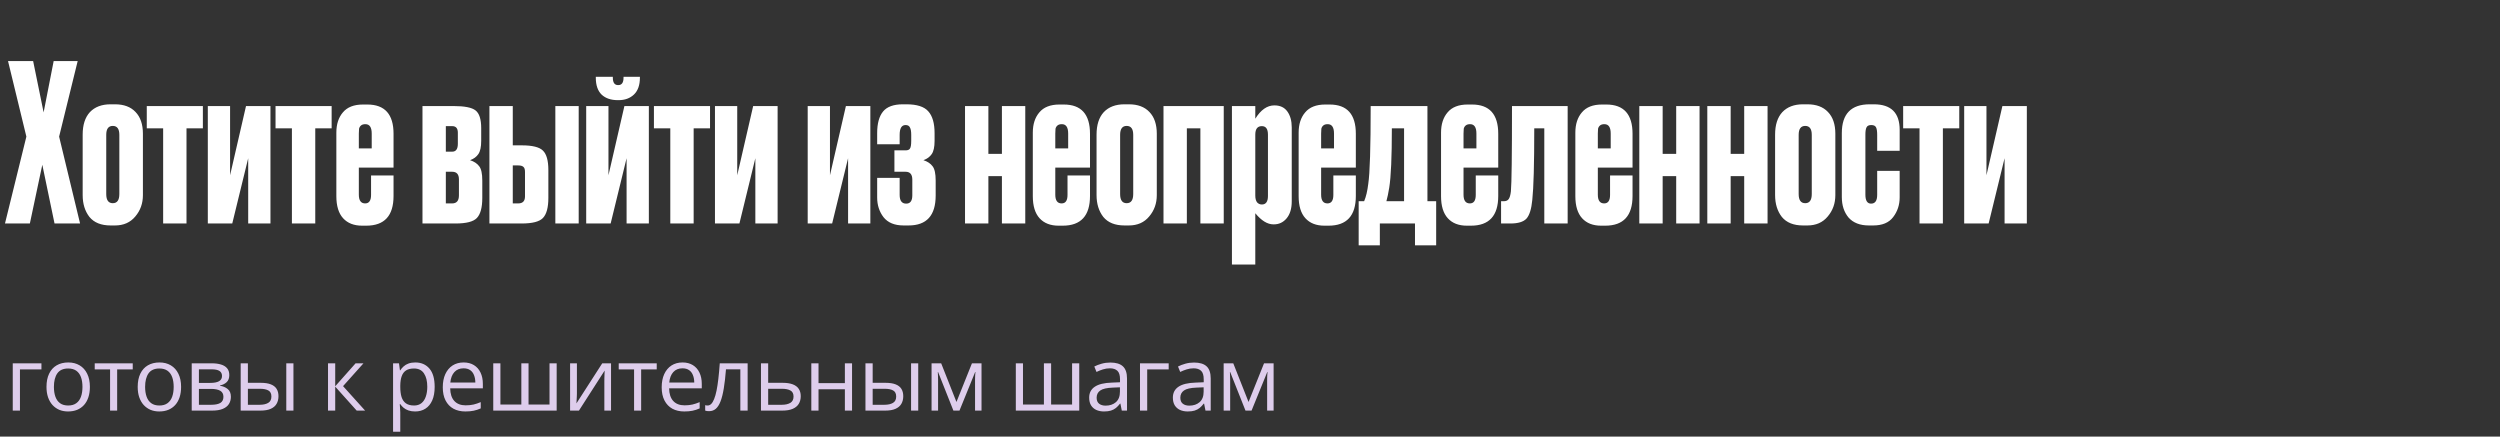 <?xml version="1.0" encoding="UTF-8"?> <svg xmlns="http://www.w3.org/2000/svg" width="481" height="84" viewBox="0 0 481 84" fill="none"><rect x="0" y="0" width="481" height="84" fill="#333333" stroke="none"/><path d="M5.074 26.284L1.546 11.752H6.376L8.392 21.622L10.324 11.752H14.944L11.374 26.284L15.406 43H10.492L8.14 31.702L5.746 43H0.958L5.074 26.284ZM15.905 37.54V25.906C15.905 24.03 16.367 22.588 17.291 21.58C18.243 20.572 19.573 20.068 21.281 20.068H22.121C23.829 20.068 25.145 20.558 26.069 21.538C27.021 22.518 27.497 23.918 27.497 25.738V37.54C27.497 39.136 27.007 40.508 26.027 41.656C25.075 42.804 23.773 43.378 22.121 43.378H21.281C19.461 43.378 18.103 42.832 17.207 41.74C16.339 40.62 15.905 39.22 15.905 37.54ZM20.441 25.948V37.33C20.441 38.506 20.861 39.094 21.701 39.094C22.541 39.094 22.961 38.506 22.961 37.33V25.948C22.961 24.8 22.541 24.226 21.701 24.226C20.861 24.226 20.441 24.8 20.441 25.948ZM31.389 43V24.688H28.239V20.404H39.033V24.688H35.883V43H31.389ZM52.037 43H47.753V30.442L44.687 43H39.983V20.404H44.267V33.718L47.333 20.404H52.037V43ZM56.163 43V24.688H53.013V20.404H63.807V24.688H60.657V43H56.163ZM69.838 20.11H70.678C74.038 20.11 75.718 21.986 75.718 25.738V32.248H69.04V37.456C69.04 38.576 69.446 39.136 70.258 39.136C71.014 39.136 71.392 38.59 71.392 37.498V33.76H75.718V37.708C75.718 41.516 73.968 43.42 70.468 43.42H69.67C68.102 43.42 66.884 42.944 66.016 41.992C65.148 41.04 64.714 39.626 64.714 37.75V25.528C64.714 23.904 65.134 22.602 65.974 21.622C66.814 20.614 68.102 20.11 69.838 20.11ZM69.04 25.696V28.552H71.518V25.696C71.518 24.492 71.112 23.89 70.3 23.89C69.936 23.89 69.656 23.974 69.46 24.142C69.264 24.31 69.138 24.52 69.082 24.772C69.054 24.996 69.04 25.304 69.04 25.696ZM87.669 43H81.285V20.404H87.249C89.377 20.404 90.791 20.684 91.491 21.244C92.219 21.804 92.583 22.938 92.583 24.646V27.124C92.583 28.272 92.401 29.112 92.037 29.644C91.673 30.176 91.141 30.568 90.441 30.82C91.225 31.072 91.813 31.464 92.205 31.996C92.597 32.5 92.793 33.41 92.793 34.726V38.086C92.793 39.934 92.443 41.222 91.743 41.95C91.071 42.65 89.713 43 87.669 43ZM85.779 29.182H86.997C87.725 29.182 88.089 28.678 88.089 27.67V25.528C88.089 24.688 87.725 24.268 86.997 24.268H85.779V29.182ZM85.779 39.136H86.997C87.865 39.136 88.299 38.618 88.299 37.582V34.516C88.299 33.536 87.865 33.046 86.997 33.046H85.779V39.136ZM94.164 43V20.404H98.658V27.964H100.38C102.424 27.964 103.782 28.3 104.454 28.972C105.154 29.644 105.504 30.89 105.504 32.71V38.086C105.504 39.934 105.154 41.222 104.454 41.95C103.782 42.65 102.424 43 100.38 43H94.164ZM98.658 39.136H99.708C100.576 39.136 101.01 38.688 101.01 37.792V33.088C101.01 32.612 100.912 32.29 100.716 32.122C100.52 31.926 100.184 31.828 99.708 31.828H98.658V39.136ZM111.342 20.404V43H106.848V20.404H111.342ZM124.839 43H120.555V30.442L117.489 43H112.785V20.404H117.069V33.718L120.135 20.404H124.839V43ZM119.001 19.27H118.875C117.559 19.27 116.523 18.92 115.767 18.22C115.011 17.492 114.633 16.4 114.633 14.944V14.776H117.909V14.944C117.909 15.896 118.245 16.372 118.917 16.372H118.959C119.631 16.372 119.967 15.896 119.967 14.944V14.776H123.117V14.944C123.117 16.372 122.739 17.45 121.983 18.178C121.227 18.906 120.233 19.27 119.001 19.27ZM128.965 43V24.688H125.815V20.404H136.609V24.688H133.459V43H128.965ZM149.613 43H145.329V30.442L142.263 43H137.559V20.404H141.843V33.718L144.909 20.404H149.613V43ZM167.455 43H163.171V30.442L160.105 43H155.401V20.404H159.685V33.718L162.751 20.404H167.455V43ZM180.023 34.726V37.624C180.023 41.46 178.287 43.378 174.815 43.378H173.849C172.113 43.378 170.825 42.846 169.985 41.782C169.173 40.718 168.767 39.458 168.767 38.002V34.222H173.093V37.498C173.093 38.618 173.513 39.178 174.353 39.178C175.137 39.178 175.529 38.646 175.529 37.582V34.558C175.529 33.55 175.095 33.046 174.227 33.046H172.085V28.93H174.227C174.647 28.93 174.927 28.818 175.067 28.594C175.235 28.37 175.319 27.866 175.319 27.082V25.948C175.319 25.276 175.235 24.8 175.067 24.52C174.927 24.212 174.647 24.058 174.227 24.058C173.471 24.058 173.093 24.688 173.093 25.948V27.754H168.767V25.612C168.767 23.764 169.145 22.378 169.901 21.454C170.657 20.53 171.931 20.068 173.723 20.068H174.395C176.411 20.068 177.811 20.516 178.595 21.412C179.407 22.308 179.813 23.708 179.813 25.612V27.124C179.813 28.272 179.631 29.112 179.267 29.644C178.903 30.176 178.371 30.568 177.671 30.82C178.455 31.072 179.043 31.464 179.435 31.996C179.827 32.5 180.023 33.41 180.023 34.726ZM190.164 43H185.67V20.404H190.164V29.602H192.768V20.404H197.262V43H192.768V33.886H190.164V43ZM203.836 20.11H204.676C208.036 20.11 209.716 21.986 209.716 25.738V32.248H203.038V37.456C203.038 38.576 203.444 39.136 204.256 39.136C205.012 39.136 205.39 38.59 205.39 37.498V33.76H209.716V37.708C209.716 41.516 207.966 43.42 204.466 43.42H203.668C202.1 43.42 200.882 42.944 200.014 41.992C199.146 41.04 198.712 39.626 198.712 37.75V25.528C198.712 23.904 199.132 22.602 199.972 21.622C200.812 20.614 202.1 20.11 203.836 20.11ZM203.038 25.696V28.552H205.516V25.696C205.516 24.492 205.11 23.89 204.298 23.89C203.934 23.89 203.654 23.974 203.458 24.142C203.262 24.31 203.136 24.52 203.08 24.772C203.052 24.996 203.038 25.304 203.038 25.696ZM210.976 37.54V25.906C210.976 24.03 211.438 22.588 212.362 21.58C213.314 20.572 214.644 20.068 216.352 20.068H217.192C218.9 20.068 220.216 20.558 221.14 21.538C222.092 22.518 222.568 23.918 222.568 25.738V37.54C222.568 39.136 222.078 40.508 221.098 41.656C220.146 42.804 218.844 43.378 217.192 43.378H216.352C214.532 43.378 213.174 42.832 212.278 41.74C211.41 40.62 210.976 39.22 210.976 37.54ZM215.512 25.948V37.33C215.512 38.506 215.932 39.094 216.772 39.094C217.612 39.094 218.032 38.506 218.032 37.33V25.948C218.032 24.8 217.612 24.226 216.772 24.226C215.932 24.226 215.512 24.8 215.512 25.948ZM228.35 43H223.856V20.404H235.448V43H230.954V24.688H228.35V43ZM237.024 20.404H241.518V22.84C242.582 21.132 243.8 20.278 245.172 20.278H245.214C246.306 20.278 247.132 20.67 247.692 21.454C248.252 22.238 248.532 23.26 248.532 24.52V38.716C248.532 40.144 248.196 41.25 247.524 42.034C246.88 42.79 246.068 43.168 245.088 43.168H245.004C243.856 43.168 242.694 42.454 241.518 41.026V50.896H237.024V20.404ZM241.518 25.906V37.624C241.518 38.184 241.63 38.618 241.854 38.926C242.106 39.206 242.414 39.346 242.778 39.346C243.562 39.346 243.954 38.8 243.954 37.708V25.906C243.954 24.814 243.562 24.268 242.778 24.268C241.938 24.268 241.518 24.814 241.518 25.906ZM254.983 20.11H255.823C259.183 20.11 260.863 21.986 260.863 25.738V32.248H254.185V37.456C254.185 38.576 254.591 39.136 255.403 39.136C256.159 39.136 256.537 38.59 256.537 37.498V33.76H260.863V37.708C260.863 41.516 259.113 43.42 255.613 43.42H254.815C253.247 43.42 252.029 42.944 251.161 41.992C250.293 41.04 249.859 39.626 249.859 37.75V25.528C249.859 23.904 250.279 22.602 251.119 21.622C251.959 20.614 253.247 20.11 254.983 20.11ZM254.185 25.696V28.552H256.663V25.696C256.663 24.492 256.257 23.89 255.445 23.89C255.081 23.89 254.801 23.974 254.605 24.142C254.409 24.31 254.283 24.52 254.227 24.772C254.199 24.996 254.185 25.304 254.185 25.696ZM265.482 47.2H261.408V38.716H262.458C262.822 37.876 263.088 36.756 263.256 35.356C263.564 33.34 263.718 28.356 263.718 20.404H274.638V38.716H276.318V47.2H272.244V43H265.482V47.2ZM267.288 36.112C267.12 37.148 266.938 38.016 266.742 38.716H270.144V24.688H267.792C267.792 30.232 267.624 34.04 267.288 36.112ZM282.381 20.11H283.221C286.581 20.11 288.261 21.986 288.261 25.738V32.248H281.583V37.456C281.583 38.576 281.989 39.136 282.801 39.136C283.557 39.136 283.935 38.59 283.935 37.498V33.76H288.261V37.708C288.261 41.516 286.511 43.42 283.011 43.42H282.213C280.645 43.42 279.427 42.944 278.559 41.992C277.691 41.04 277.257 39.626 277.257 37.75V25.528C277.257 23.904 277.677 22.602 278.517 21.622C279.357 20.614 280.645 20.11 282.381 20.11ZM281.583 25.696V28.552H284.061V25.696C284.061 24.492 283.655 23.89 282.843 23.89C282.479 23.89 282.199 23.974 282.003 24.142C281.807 24.31 281.681 24.52 281.625 24.772C281.597 24.996 281.583 25.304 281.583 25.696ZM290.697 36.826C290.837 35.342 290.907 29.868 290.907 20.404H301.617V43H297.123V24.688H295.191C295.191 31.576 295.065 36.168 294.813 38.464C294.645 40.228 294.267 41.432 293.679 42.076C293.091 42.692 292.069 43 290.613 43H288.807V38.716H289.311C289.759 38.716 290.081 38.576 290.277 38.296C290.473 38.016 290.613 37.526 290.697 36.826ZM308.221 20.11H309.061C312.421 20.11 314.101 21.986 314.101 25.738V32.248H307.423V37.456C307.423 38.576 307.829 39.136 308.641 39.136C309.397 39.136 309.775 38.59 309.775 37.498V33.76H314.101V37.708C314.101 41.516 312.351 43.42 308.851 43.42H308.053C306.485 43.42 305.267 42.944 304.399 41.992C303.531 41.04 303.097 39.626 303.097 37.75V25.528C303.097 23.904 303.517 22.602 304.357 21.622C305.197 20.614 306.485 20.11 308.221 20.11ZM307.423 25.696V28.552H309.901V25.696C309.901 24.492 309.495 23.89 308.683 23.89C308.319 23.89 308.039 23.974 307.843 24.142C307.647 24.31 307.521 24.52 307.465 24.772C307.437 24.996 307.423 25.304 307.423 25.696ZM319.896 43H315.402V20.404H319.896V29.602H322.5V20.404H326.994V43H322.5V33.886H319.896V43ZM332.98 43H328.486V20.404H332.98V29.602H335.584V20.404H340.078V43H335.584V33.886H332.98V43ZM341.528 37.54V25.906C341.528 24.03 341.99 22.588 342.914 21.58C343.866 20.572 345.196 20.068 346.904 20.068H347.744C349.452 20.068 350.768 20.558 351.692 21.538C352.644 22.518 353.12 23.918 353.12 25.738V37.54C353.12 39.136 352.63 40.508 351.65 41.656C350.698 42.804 349.396 43.378 347.744 43.378H346.904C345.084 43.378 343.726 42.832 342.83 41.74C341.962 40.62 341.528 39.22 341.528 37.54ZM346.064 25.948V37.33C346.064 38.506 346.484 39.094 347.324 39.094C348.164 39.094 348.584 38.506 348.584 37.33V25.948C348.584 24.8 348.164 24.226 347.324 24.226C346.484 24.226 346.064 24.8 346.064 25.948ZM361.17 32.878H365.496V37.96C365.496 39.416 365.076 40.69 364.236 41.782C363.424 42.846 362.15 43.378 360.414 43.378H359.574C357.866 43.378 356.564 42.874 355.668 41.866C354.8 40.83 354.366 39.514 354.366 37.918V25.612C354.366 21.916 356.158 20.068 359.742 20.068H360.54C363.844 20.068 365.496 21.706 365.496 24.982V29.014H361.17V25.948C361.17 25.276 361.1 24.8 360.96 24.52C360.82 24.212 360.512 24.058 360.036 24.058C359.56 24.058 359.252 24.212 359.112 24.52C358.972 24.8 358.902 25.262 358.902 25.906V37.456C358.902 38.604 359.266 39.178 359.994 39.178C360.778 39.178 361.17 38.618 361.17 37.498V32.878ZM369.317 43V24.688H366.167V20.404H376.961V24.688H373.811V43H369.317ZM389.964 43H385.68V30.442L382.614 43H377.91V20.404H382.194V33.718L385.26 20.404H389.964V43Z" fill="white"></path><path d="M7.973 69.902V71.073H3.839V79H2.453V69.902H7.973ZM17.295 74.435C17.295 75.182 17.198 75.849 17.004 76.435C16.811 77.022 16.531 77.517 16.166 77.921C15.801 78.325 15.358 78.635 14.838 78.851C14.323 79.061 13.739 79.166 13.086 79.166C12.477 79.166 11.919 79.061 11.409 78.851C10.906 78.635 10.469 78.325 10.098 77.921C9.733 77.517 9.448 77.022 9.243 76.435C9.044 75.849 8.944 75.182 8.944 74.435C8.944 73.439 9.113 72.592 9.451 71.894C9.788 71.192 10.27 70.658 10.895 70.293C11.526 69.922 12.276 69.736 13.144 69.736C13.975 69.736 14.699 69.922 15.319 70.293C15.944 70.663 16.429 71.2 16.772 71.903C17.12 72.6 17.295 73.444 17.295 74.435ZM10.372 74.435C10.372 75.165 10.469 75.799 10.662 76.335C10.856 76.872 11.155 77.287 11.559 77.581C11.963 77.874 12.483 78.02 13.12 78.02C13.75 78.02 14.268 77.874 14.672 77.581C15.081 77.287 15.383 76.872 15.576 76.335C15.77 75.799 15.867 75.165 15.867 74.435C15.867 73.71 15.77 73.084 15.576 72.559C15.383 72.027 15.084 71.618 14.68 71.33C14.276 71.042 13.753 70.898 13.111 70.898C12.165 70.898 11.47 71.211 11.028 71.836C10.591 72.462 10.372 73.328 10.372 74.435ZM25.538 71.073H22.541V79H21.18V71.073H18.225V69.902H25.538V71.073ZM34.843 74.435C34.843 75.182 34.746 75.849 34.553 76.435C34.359 77.022 34.08 77.517 33.714 77.921C33.349 78.325 32.906 78.635 32.386 78.851C31.872 79.061 31.288 79.166 30.635 79.166C30.026 79.166 29.467 79.061 28.958 78.851C28.454 78.635 28.017 78.325 27.646 77.921C27.281 77.517 26.996 77.022 26.791 76.435C26.592 75.849 26.493 75.182 26.493 74.435C26.493 73.439 26.662 72.592 26.999 71.894C27.337 71.192 27.818 70.658 28.443 70.293C29.074 69.922 29.824 69.736 30.693 69.736C31.523 69.736 32.248 69.922 32.868 70.293C33.493 70.663 33.977 71.2 34.32 71.903C34.669 72.6 34.843 73.444 34.843 74.435ZM27.92 74.435C27.92 75.165 28.017 75.799 28.211 76.335C28.405 76.872 28.703 77.287 29.107 77.581C29.511 77.874 30.032 78.02 30.668 78.02C31.299 78.02 31.816 77.874 32.22 77.581C32.63 77.287 32.931 76.872 33.125 76.335C33.319 75.799 33.416 75.165 33.416 74.435C33.416 73.71 33.319 73.084 33.125 72.559C32.931 72.027 32.633 71.618 32.228 71.33C31.825 71.042 31.302 70.898 30.66 70.898C29.713 70.898 29.019 71.211 28.576 71.836C28.139 72.462 27.92 73.328 27.92 74.435ZM44.116 72.185C44.116 72.755 43.95 73.201 43.617 73.522C43.285 73.837 42.857 74.05 42.331 74.161V74.227C42.901 74.305 43.391 74.509 43.8 74.841C44.215 75.168 44.423 75.669 44.423 76.344C44.423 76.864 44.298 77.323 44.049 77.722C43.8 78.12 43.41 78.433 42.879 78.66C42.347 78.887 41.656 79 40.804 79H36.886V69.902H40.77C41.423 69.902 41.999 69.977 42.497 70.126C43.001 70.27 43.396 70.508 43.684 70.84C43.972 71.172 44.116 71.621 44.116 72.185ZM42.987 76.344C42.987 75.807 42.782 75.42 42.372 75.182C41.968 74.944 41.379 74.825 40.604 74.825H38.272V77.879H40.638C41.401 77.879 41.982 77.763 42.381 77.531C42.785 77.293 42.987 76.897 42.987 76.344ZM42.713 72.343C42.713 71.911 42.555 71.59 42.24 71.38C41.924 71.164 41.407 71.056 40.687 71.056H38.272V73.671H40.447C41.194 73.671 41.758 73.563 42.14 73.347C42.522 73.131 42.713 72.796 42.713 72.343ZM46.307 79V69.902H47.694V73.654H50.184C50.959 73.654 51.595 73.751 52.093 73.945C52.596 74.138 52.97 74.426 53.214 74.808C53.457 75.19 53.579 75.663 53.579 76.228C53.579 76.792 53.457 77.282 53.214 77.697C52.976 78.112 52.599 78.433 52.085 78.66C51.576 78.887 50.911 79 50.093 79H46.307ZM47.694 77.879H49.96C50.646 77.879 51.194 77.758 51.603 77.514C52.013 77.271 52.218 76.864 52.218 76.294C52.218 75.735 52.027 75.348 51.645 75.132C51.263 74.91 50.715 74.8 50.001 74.8H47.694V77.879ZM55.081 79V69.902H56.459V79H55.081ZM68.413 69.902H69.932L66.006 74.293L70.247 79H68.629L64.495 74.385V79H63.109V69.902H64.495V74.318L68.413 69.902ZM79.902 69.736C81.036 69.736 81.941 70.126 82.616 70.907C83.291 71.687 83.629 72.86 83.629 74.426C83.629 75.461 83.474 76.33 83.164 77.033C82.854 77.736 82.417 78.267 81.853 78.626C81.294 78.986 80.632 79.166 79.869 79.166C79.387 79.166 78.964 79.102 78.599 78.975C78.234 78.848 77.921 78.676 77.661 78.46C77.401 78.245 77.185 78.009 77.013 77.755H76.914C76.93 77.971 76.95 78.231 76.972 78.535C76.999 78.84 77.013 79.105 77.013 79.332V83.067H75.627V69.902H76.764L76.947 71.247H77.013C77.19 70.97 77.406 70.719 77.661 70.492C77.915 70.259 78.225 70.077 78.59 69.944C78.961 69.805 79.398 69.736 79.902 69.736ZM79.661 70.898C79.03 70.898 78.521 71.02 78.134 71.264C77.752 71.507 77.473 71.872 77.296 72.359C77.118 72.841 77.024 73.447 77.013 74.177V74.443C77.013 75.212 77.096 75.862 77.262 76.394C77.434 76.925 77.713 77.329 78.101 77.606C78.494 77.882 79.019 78.02 79.678 78.02C80.242 78.02 80.713 77.868 81.089 77.564C81.465 77.26 81.745 76.836 81.927 76.294C82.115 75.746 82.21 75.118 82.21 74.41C82.21 73.336 81.999 72.484 81.579 71.853C81.164 71.217 80.525 70.898 79.661 70.898ZM89.199 69.736C89.974 69.736 90.638 69.908 91.191 70.251C91.745 70.594 92.168 71.076 92.461 71.695C92.755 72.31 92.901 73.029 92.901 73.853V74.709H86.618C86.634 75.776 86.9 76.59 87.415 77.149C87.929 77.708 88.654 77.987 89.589 77.987C90.165 77.987 90.674 77.935 91.117 77.83C91.559 77.724 92.019 77.57 92.495 77.365V78.577C92.035 78.781 91.579 78.931 91.125 79.025C90.677 79.119 90.145 79.166 89.531 79.166C88.657 79.166 87.893 78.989 87.24 78.635C86.593 78.275 86.089 77.749 85.729 77.058C85.37 76.366 85.19 75.519 85.19 74.518C85.19 73.538 85.353 72.691 85.68 71.978C86.012 71.258 86.477 70.705 87.074 70.317C87.677 69.93 88.386 69.736 89.199 69.736ZM89.183 70.865C88.447 70.865 87.86 71.106 87.423 71.587C86.986 72.069 86.725 72.741 86.642 73.605H91.457C91.451 73.062 91.366 72.586 91.2 72.177C91.039 71.762 90.793 71.441 90.461 71.214C90.129 70.981 89.703 70.865 89.183 70.865ZM107.104 69.902V79H94.902V69.902H96.28V77.83H100.306V69.902H101.692V77.83H105.726V69.902H107.104ZM110.998 69.902V75.622C110.998 75.732 110.995 75.876 110.989 76.053C110.984 76.225 110.975 76.41 110.964 76.609C110.953 76.803 110.942 76.991 110.931 77.174C110.926 77.351 110.917 77.498 110.906 77.614L115.87 69.902H117.564V79H116.277V73.422C116.277 73.245 116.28 73.018 116.285 72.741C116.291 72.465 116.299 72.193 116.31 71.928C116.321 71.657 116.33 71.446 116.335 71.297L111.388 79H109.686V69.902H110.998ZM126.354 71.073H123.358V79H121.997V71.073H119.041V69.902H126.354V71.073ZM131.319 69.736C132.093 69.736 132.757 69.908 133.311 70.251C133.864 70.594 134.288 71.076 134.581 71.695C134.874 72.31 135.021 73.029 135.021 73.853V74.709H128.737C128.754 75.776 129.019 76.59 129.534 77.149C130.049 77.708 130.774 77.987 131.709 77.987C132.284 77.987 132.793 77.935 133.236 77.83C133.679 77.724 134.138 77.57 134.614 77.365V78.577C134.155 78.781 133.698 78.931 133.244 79.025C132.796 79.119 132.265 79.166 131.651 79.166C130.776 79.166 130.013 78.989 129.36 78.635C128.712 78.275 128.209 77.749 127.849 77.058C127.489 76.366 127.309 75.519 127.309 74.518C127.309 73.538 127.473 72.691 127.799 71.978C128.131 71.258 128.596 70.705 129.194 70.317C129.797 69.93 130.505 69.736 131.319 69.736ZM131.302 70.865C130.566 70.865 129.979 71.106 129.542 71.587C129.105 72.069 128.845 72.741 128.762 73.605H133.576C133.571 73.062 133.485 72.586 133.319 72.177C133.159 71.762 132.912 71.441 132.58 71.214C132.248 70.981 131.822 70.865 131.302 70.865ZM143.845 79H142.442V71.056H139.678C139.567 72.489 139.426 73.718 139.254 74.742C139.088 75.76 138.878 76.593 138.624 77.24C138.375 77.882 138.07 78.355 137.711 78.66C137.356 78.959 136.933 79.108 136.441 79.108C136.291 79.108 136.15 79.1 136.017 79.083C135.884 79.066 135.771 79.039 135.677 79V77.954C135.749 77.976 135.823 77.993 135.901 78.004C135.984 78.015 136.07 78.02 136.158 78.02C136.407 78.02 136.634 77.918 136.839 77.713C137.049 77.503 137.237 77.188 137.403 76.767C137.575 76.347 137.727 75.815 137.86 75.173C137.993 74.526 138.109 73.765 138.209 72.891C138.314 72.011 138.405 71.015 138.483 69.902H143.845V79ZM147.796 73.654H150.585C151.36 73.654 152.005 73.751 152.519 73.945C153.034 74.138 153.419 74.426 153.673 74.808C153.933 75.19 154.063 75.663 154.063 76.228C154.063 76.792 153.936 77.282 153.682 77.697C153.433 78.112 153.045 78.433 152.519 78.66C151.999 78.887 151.327 79 150.502 79H146.41V69.902H147.796V73.654ZM152.677 76.294C152.677 75.735 152.478 75.348 152.08 75.132C151.687 74.91 151.136 74.8 150.428 74.8H147.796V77.879H150.436C151.1 77.879 151.64 77.758 152.055 77.514C152.47 77.265 152.677 76.858 152.677 76.294ZM157.484 69.902V73.721H162.555V69.902H163.933V79H162.555V74.891H157.484V79H156.097V69.902H157.484ZM166.515 79V69.902H167.901V73.654H170.392C171.166 73.654 171.803 73.751 172.301 73.945C172.804 74.138 173.178 74.426 173.422 74.808C173.665 75.19 173.787 75.663 173.787 76.228C173.787 76.792 173.665 77.282 173.422 77.697C173.184 78.112 172.807 78.433 172.293 78.66C171.783 78.887 171.119 79 170.3 79H166.515ZM167.901 77.879H170.168C170.854 77.879 171.402 77.758 171.811 77.514C172.221 77.271 172.425 76.864 172.425 76.294C172.425 75.735 172.234 75.348 171.853 75.132C171.471 74.91 170.923 74.8 170.209 74.8H167.901V77.879ZM175.289 79V69.902H176.667V79H175.289ZM188.845 69.902V79H187.6V73.073C187.6 72.83 187.605 72.584 187.616 72.335C187.633 72.08 187.652 71.825 187.674 71.571H187.624L184.603 79H183.433L180.486 71.571H180.436C180.453 71.825 180.464 72.08 180.469 72.335C180.48 72.584 180.486 72.846 180.486 73.123V79H179.232V69.902H181.083L184.022 77.34L187.002 69.902H188.845ZM207.647 69.902V79H195.444V69.902H196.822V77.83H200.848V69.902H202.235V77.83H206.269V69.902H207.647ZM213.632 69.753C214.716 69.753 215.522 69.996 216.047 70.483C216.573 70.97 216.836 71.748 216.836 72.816V79H215.832L215.566 77.655H215.499C215.245 77.987 214.979 78.267 214.703 78.494C214.426 78.715 214.105 78.884 213.74 79C213.38 79.111 212.937 79.166 212.412 79.166C211.858 79.166 211.366 79.069 210.934 78.876C210.508 78.682 210.17 78.388 209.921 77.996C209.678 77.603 209.556 77.105 209.556 76.501C209.556 75.594 209.916 74.897 210.635 74.41C211.355 73.923 212.45 73.657 213.922 73.613L215.491 73.546V72.99C215.491 72.204 215.322 71.654 214.985 71.338C214.647 71.023 214.171 70.865 213.557 70.865C213.081 70.865 212.627 70.934 212.196 71.073C211.764 71.211 211.355 71.374 210.967 71.562L210.544 70.517C210.953 70.306 211.424 70.126 211.955 69.977C212.486 69.828 213.045 69.753 213.632 69.753ZM215.475 74.518L214.088 74.576C212.954 74.62 212.154 74.805 211.689 75.132C211.225 75.458 210.992 75.92 210.992 76.518C210.992 77.038 211.15 77.423 211.465 77.672C211.781 77.921 212.199 78.045 212.719 78.045C213.527 78.045 214.188 77.821 214.703 77.373C215.217 76.925 215.475 76.252 215.475 75.356V74.518ZM224.855 69.902V71.073H220.721V79H219.335V69.902H224.855ZM229.736 69.753C230.821 69.753 231.626 69.996 232.152 70.483C232.677 70.97 232.94 71.748 232.94 72.816V79H231.936L231.67 77.655H231.604C231.349 77.987 231.083 78.267 230.807 78.494C230.53 78.715 230.209 78.884 229.844 79C229.484 79.111 229.041 79.166 228.516 79.166C227.962 79.166 227.47 79.069 227.038 78.876C226.612 78.682 226.275 78.388 226.026 77.996C225.782 77.603 225.66 77.105 225.66 76.501C225.66 75.594 226.02 74.897 226.739 74.41C227.459 73.923 228.555 73.657 230.027 73.613L231.595 73.546V72.99C231.595 72.204 231.427 71.654 231.089 71.338C230.751 71.023 230.276 70.865 229.661 70.865C229.185 70.865 228.732 70.934 228.3 71.073C227.868 71.211 227.459 71.374 227.071 71.562L226.648 70.517C227.058 70.306 227.528 70.126 228.059 69.977C228.59 69.828 229.149 69.753 229.736 69.753ZM231.579 74.518L230.193 74.576C229.058 74.62 228.258 74.805 227.794 75.132C227.329 75.458 227.096 75.92 227.096 76.518C227.096 77.038 227.254 77.423 227.569 77.672C227.885 77.921 228.303 78.045 228.823 78.045C229.631 78.045 230.292 77.821 230.807 77.373C231.321 76.925 231.579 76.252 231.579 75.356V74.518ZM245.043 69.902V79H243.798V73.073C243.798 72.83 243.803 72.584 243.814 72.335C243.831 72.08 243.85 71.825 243.873 71.571H243.823L240.801 79H239.631L236.684 71.571H236.634C236.651 71.825 236.662 72.08 236.667 72.335C236.679 72.584 236.684 72.846 236.684 73.123V79H235.431V69.902H237.282L240.22 77.34L243.2 69.902H245.043Z" fill="#DECDEC"></path></svg> 